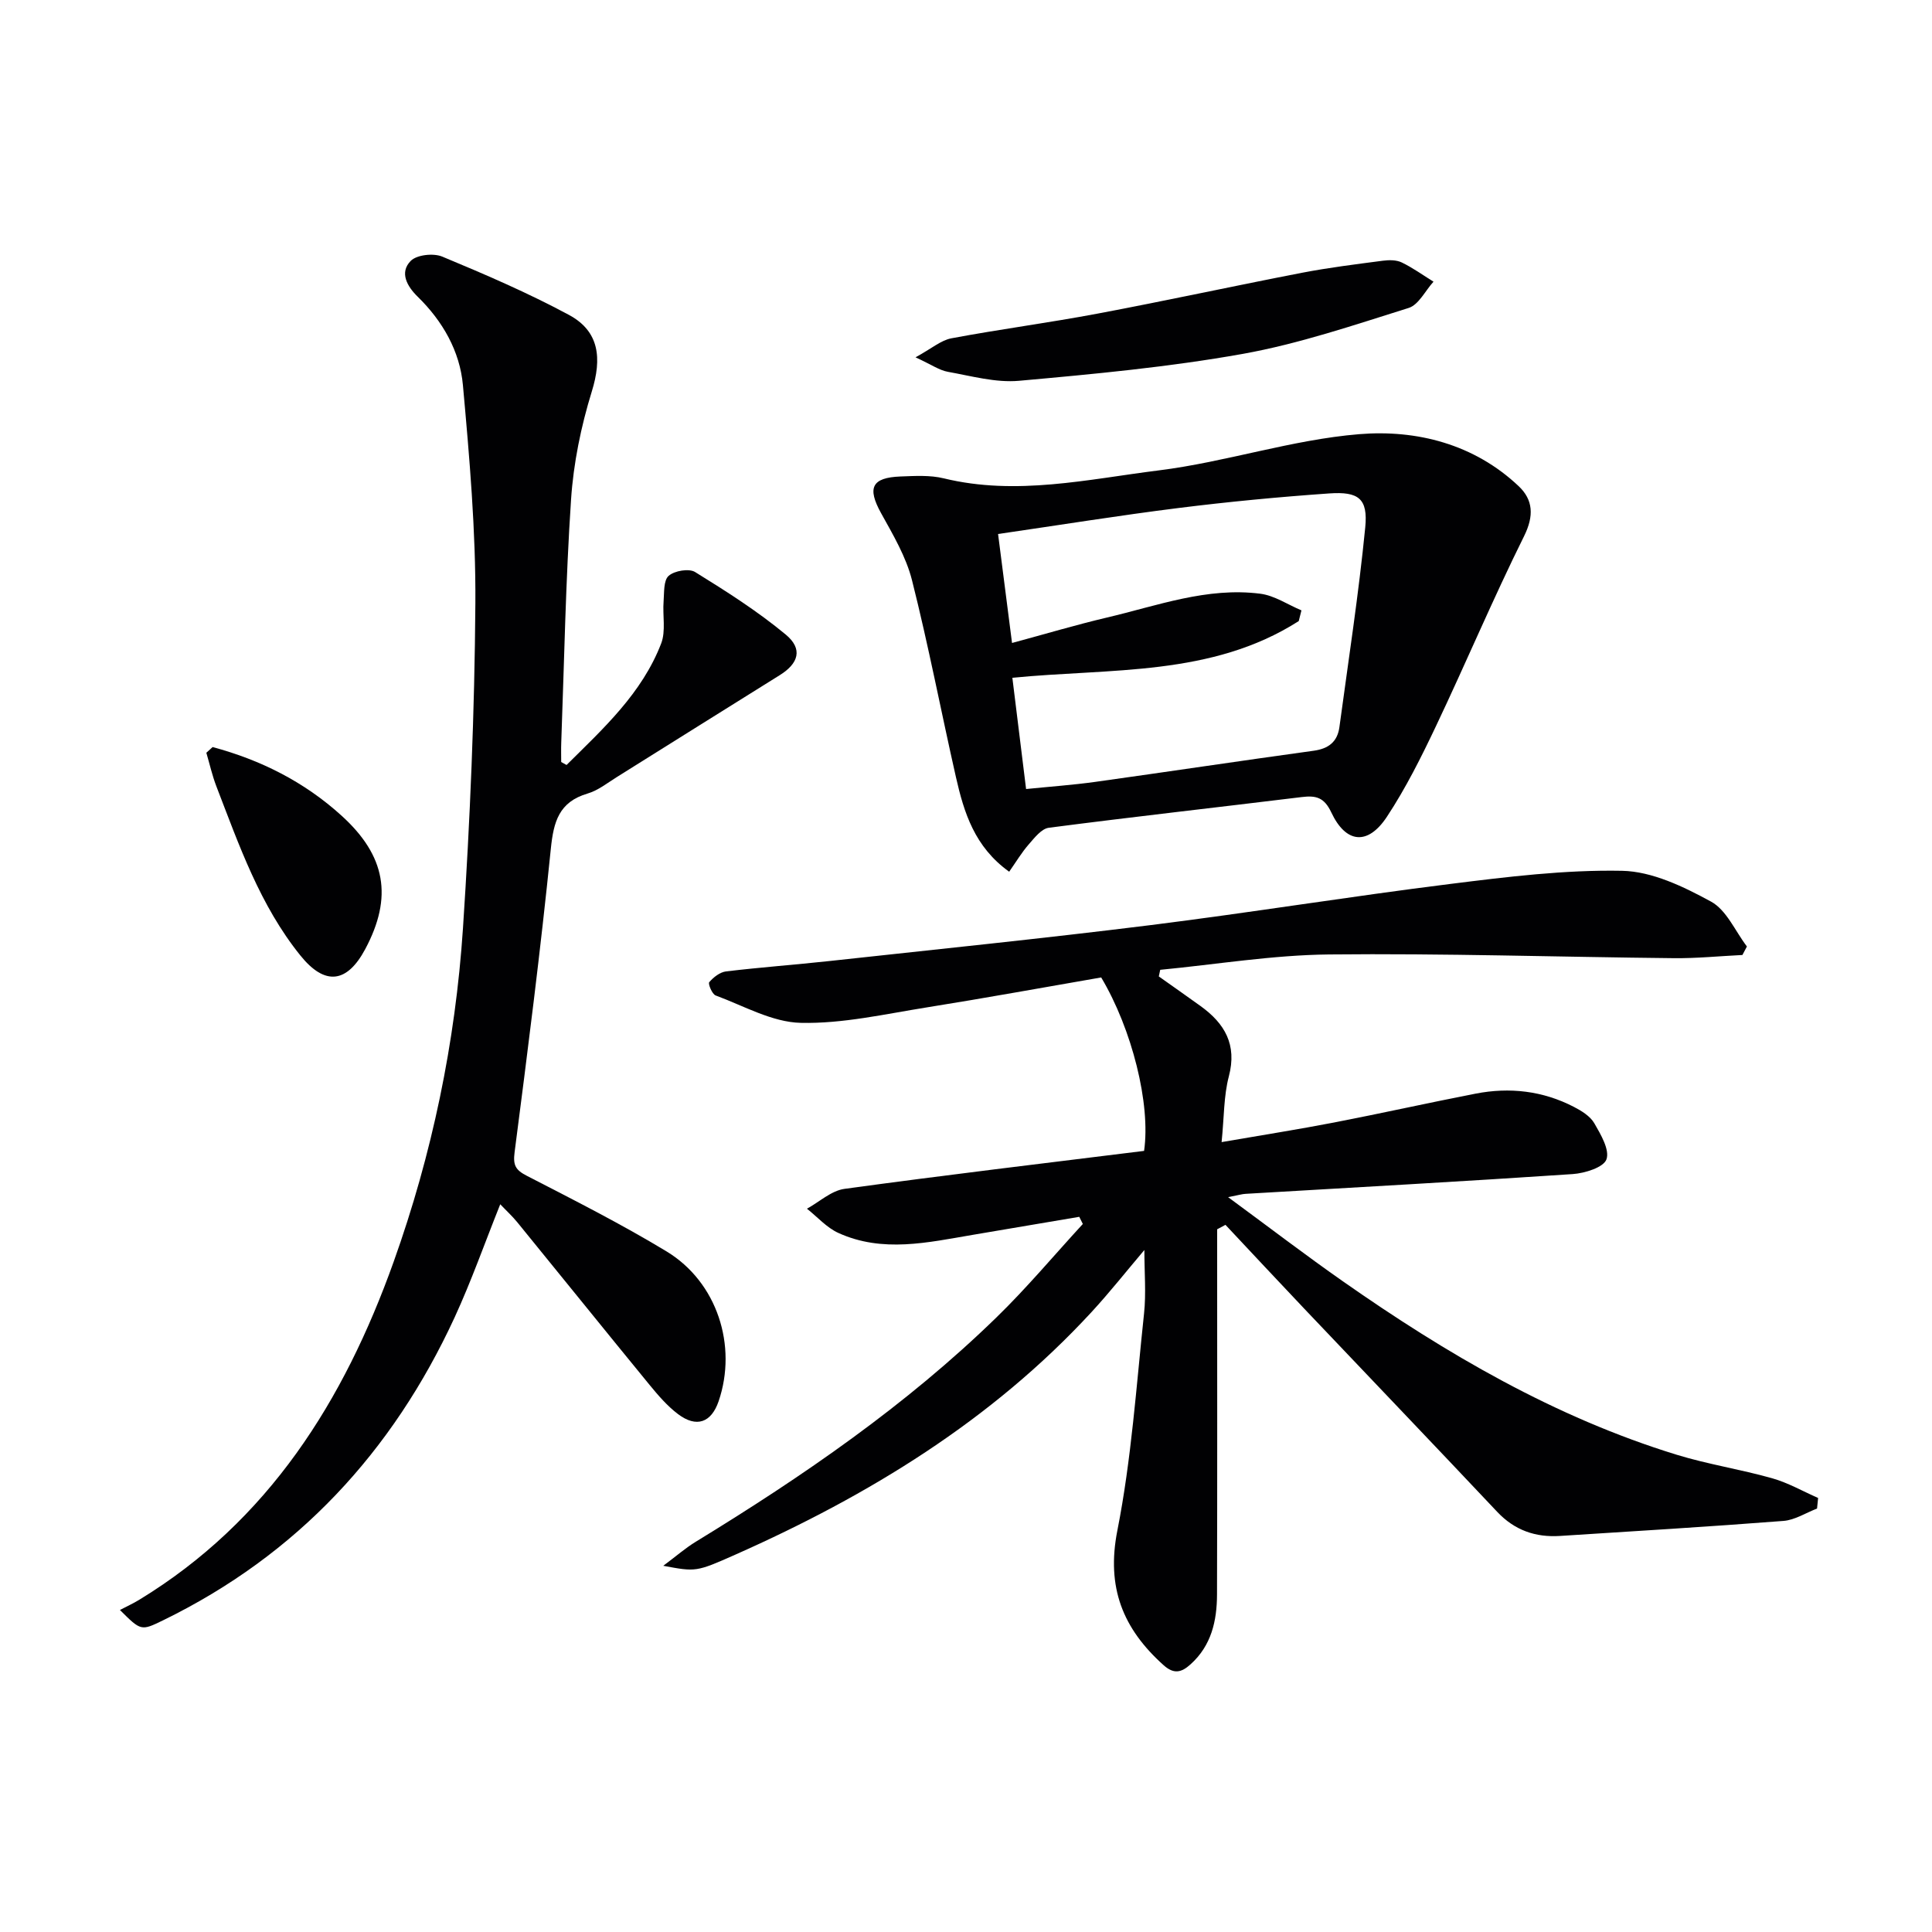<svg enable-background="new 0 0 400 400" viewBox="0 0 400 400" xmlns="http://www.w3.org/2000/svg"><g fill="#010103"><path d="m254.27 247.86c8.57 6.3 16.03 12.01 23.73 17.4 21.45 15.02 43.92 28.18 69.14 35.93 6.48 1.99 13.24 3.02 19.77 4.87 3.29.93 6.35 2.69 9.51 4.08-.07.73-.14 1.46-.22 2.19-2.32.89-4.59 2.38-6.96 2.56-15.41 1.2-30.83 2.12-46.25 3.11-5.08.33-9.41-1.17-13.01-4.99-13.24-14.05-26.6-28-39.89-42-5.48-5.78-10.92-11.61-16.37-17.42-.57.31-1.14.61-1.72.92v5.13c0 23.5.04 46.99-.03 70.49-.02 5.44-1.15 10.56-5.48 14.45-1.88 1.7-3.44 2.1-5.58.18-8.42-7.55-11.9-16.08-9.57-27.9 2.91-14.75 3.92-29.89 5.52-44.89.45-4.2.07-8.49.07-13.17-3.74 4.41-7.19 8.78-10.95 12.86-20.69 22.43-46.11 37.95-73.73 50.21-8.17 3.63-8.19 3.56-14.93 2.31 2.7-2.01 4.59-3.67 6.72-4.97 22.2-13.57 43.58-28.26 62.28-46.47 6.28-6.11 11.93-12.87 17.87-19.33-.25-.49-.5-.98-.74-1.48-7.35 1.24-14.69 2.48-22.04 3.73-9.31 1.58-18.68 3.77-27.83-.39-2.43-1.1-4.35-3.32-6.51-5.02 2.59-1.42 5.05-3.74 7.78-4.11 20.71-2.84 41.47-5.31 62.02-7.86 1.4-9.7-2.51-25.23-8.88-35.91-11.91 2.06-23.95 4.26-36.04 6.19-8.69 1.38-17.46 3.41-26.16 3.21-5.92-.13-11.8-3.52-17.62-5.67-.73-.27-1.61-2.41-1.33-2.75.87-1.02 2.22-2.08 3.48-2.23 7.09-.85 14.22-1.37 21.32-2.14 22.13-2.42 44.28-4.67 66.37-7.42 20.76-2.59 41.42-5.95 62.18-8.54 11.83-1.48 23.78-2.96 35.64-2.73 6.22.12 12.74 3.28 18.41 6.37 3.22 1.75 5.01 6.12 7.44 9.3-.31.59-.62 1.17-.93 1.76-4.74.23-9.47.71-14.21.66-23.8-.24-47.61-1.02-71.4-.77-11.65.12-23.29 2.06-34.93 3.18-.1.46-.2.91-.29 1.37 2.88 2.04 5.78 4.07 8.64 6.13 5.01 3.61 7.59 7.99 5.86 14.56-1.07 4.06-.97 8.43-1.5 13.61 8.36-1.45 15.85-2.62 23.29-4.06 9.78-1.89 19.5-4.07 29.28-5.97 7.06-1.38 13.94-.59 20.37 2.74 1.59.82 3.37 1.92 4.22 3.38 1.34 2.32 3.22 5.5 2.52 7.48-.59 1.67-4.48 2.88-6.99 3.05-22.56 1.52-45.13 2.76-67.7 4.09-.74.03-1.48.27-3.64.69z"/><path d="m117.3 158.38c7.6-7.54 15.61-14.82 19.59-25.16.99-2.58.27-5.8.5-8.71.14-1.84-.03-4.34 1.05-5.29 1.2-1.06 4.2-1.57 5.47-.79 6.47 4 12.95 8.12 18.78 12.96 3.59 2.98 2.64 5.98-1.26 8.4-11.26 7-22.47 14.07-33.72 21.09-1.97 1.23-3.89 2.78-6.05 3.41-5.93 1.75-7.05 5.82-7.62 11.47-2.12 20.98-4.79 41.9-7.5 62.81-.35 2.71.21 3.67 2.54 4.87 9.74 5.02 19.55 9.98 28.92 15.65 10.48 6.35 14.71 19.53 10.78 31.03-1.52 4.43-4.58 5.54-8.41 2.65-2.22-1.68-4.11-3.88-5.89-6.05-9.18-11.2-18.26-22.48-27.41-33.7-1.03-1.26-2.25-2.37-3.5-3.69-3.22 8.05-5.98 15.89-9.44 23.41-12.85 27.85-32.59 49.18-60.37 62.73-4.56 2.22-4.57 2.2-8.93-2.14 1.33-.7 2.7-1.32 3.98-2.1 26.82-16.34 42.4-41.21 52.68-69.96 7.98-22.33 12.79-45.43 14.36-69.05 1.48-22.39 2.41-44.84 2.57-67.28.1-15.07-1.22-30.19-2.58-45.22-.64-7.03-4.19-13.24-9.37-18.3-2.19-2.14-3.81-5-1.43-7.41 1.26-1.27 4.71-1.64 6.53-.88 8.88 3.69 17.75 7.51 26.21 12.06 6.33 3.4 6.87 9 4.74 15.88-2.23 7.22-3.79 14.83-4.29 22.36-1.12 16.75-1.41 33.56-2.03 50.35-.05 1.32-.01 2.65-.01 3.98.36.22.74.42 1.11.62z"/><path d="m208.94 180.48c-7.17-5.13-9.36-12.26-11.02-19.57-3.08-13.58-5.69-27.28-9.1-40.78-1.23-4.87-3.94-9.44-6.41-13.9-2.88-5.22-1.97-7.35 4.04-7.58 2.98-.11 6.11-.31 8.96.39 15.01 3.65 29.79.19 44.5-1.65 13.93-1.74 27.56-6.36 41.5-7.5 11.87-.97 23.78 2.03 33.02 10.77 2.98 2.82 3.2 6.12 1.12 10.33-6.42 12.93-12.03 26.25-18.22 39.29-3.05 6.43-6.26 12.87-10.17 18.8-3.95 6-8.49 5.58-11.53-.88-1.46-3.1-3.15-3.54-6.09-3.18-17.47 2.14-34.96 4.09-52.4 6.36-1.52.2-2.96 2.08-4.15 3.44-1.46 1.67-2.62 3.62-4.05 5.66zm60.51-54.11c-.19.74-.37 1.48-.56 2.22-18.07 11.53-38.95 9.72-59.29 11.74.96 7.78 1.88 15.29 2.84 23.03 5.06-.51 9.68-.84 14.25-1.47 15.11-2.11 30.19-4.38 45.31-6.46 3.08-.43 4.9-1.86 5.31-4.89 1.86-13.78 3.99-27.53 5.35-41.36.58-5.94-1.36-7.45-7.47-7.02-10.43.73-20.84 1.72-31.21 3.02-12.3 1.54-24.55 3.52-37.34 5.38.98 7.62 1.89 14.77 2.89 22.56 6.9-1.86 13.22-3.75 19.63-5.26 10.46-2.46 20.76-6.34 31.75-4.94 2.95.37 5.7 2.26 8.54 3.45z"/><path d="m189.55 73.98c3.35-1.83 5.27-3.54 7.44-3.94 10.07-1.89 20.24-3.22 30.3-5.12 14.15-2.66 28.22-5.73 42.35-8.46 5.51-1.06 11.09-1.75 16.66-2.48 1.28-.17 2.81-.18 3.92.36 2.3 1.11 4.39 2.63 6.57 3.98-1.7 1.87-3.07 4.79-5.15 5.44-11.34 3.55-22.7 7.42-34.35 9.51-15.29 2.73-30.83 4.18-46.32 5.57-4.82.43-9.84-.99-14.72-1.86-1.79-.32-3.43-1.5-6.7-3z"/><path d="m44.02 154.67c9.94 2.67 18.96 7.18 26.7 14.21 9.15 8.3 10.65 16.84 4.9 27.62-3.78 7.07-8.34 7.62-13.4 1.36-8.39-10.39-12.71-22.85-17.43-35.08-.86-2.24-1.39-4.62-2.07-6.93.44-.39.87-.79 1.3-1.18z"/></g></svg>